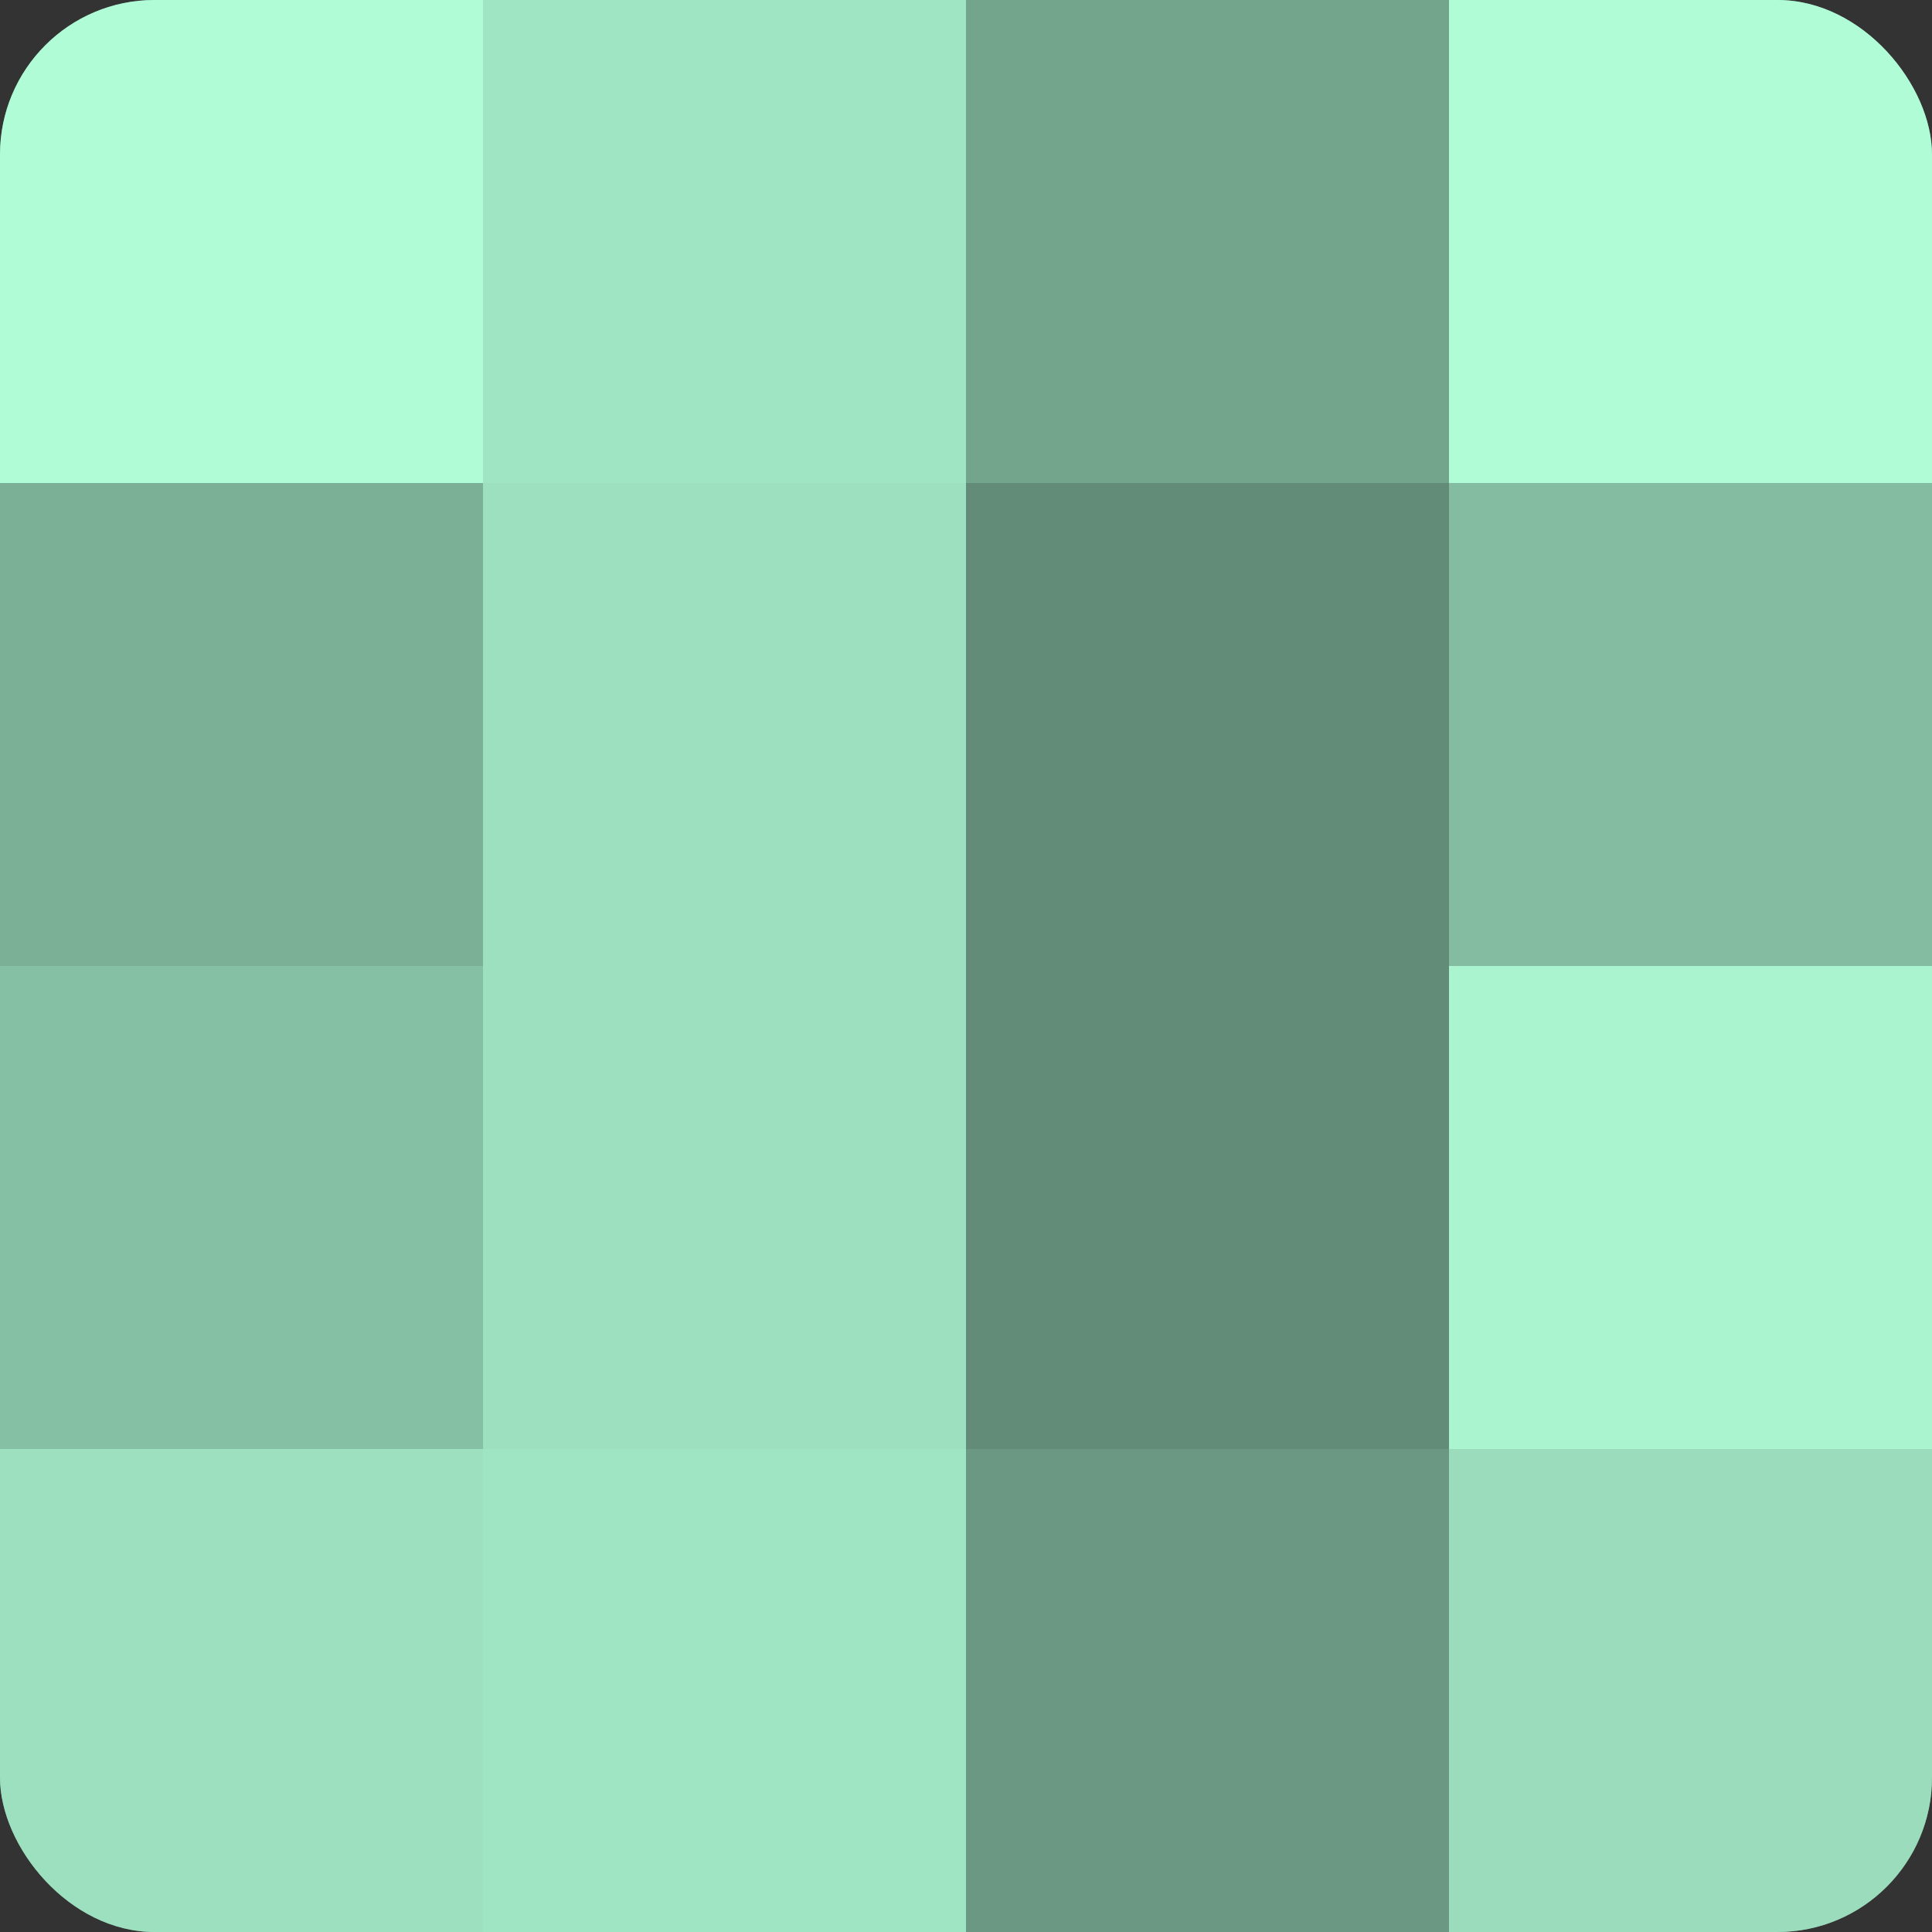 <?xml version="1.0" encoding="UTF-8"?>
<svg xmlns="http://www.w3.org/2000/svg" width="60" height="60" viewBox="0 0 100 100" preserveAspectRatio="xMidYMid meet"><rect x="0" y="0" width="100" height="100" fill="#333333" stroke="none"/><defs><clipPath id="c" width="100" height="100"><rect width="100" height="100" rx="8" ry="8"/></clipPath></defs><g clip-path="url(#c)"><rect width="100" height="100" fill="#70a089"/><rect width="25" height="25" fill="#b0fcd7"/><rect y="25" width="25" height="25" fill="#7bb096"/><rect y="50" width="25" height="25" fill="#86c0a4"/><rect y="75" width="25" height="25" fill="#9de0bf"/><rect x="25" width="25" height="25" fill="#9fe4c3"/><rect x="25" y="25" width="25" height="25" fill="#9de0bf"/><rect x="25" y="50" width="25" height="25" fill="#9de0bf"/><rect x="25" y="75" width="25" height="25" fill="#9fe4c3"/><rect x="50" width="25" height="25" fill="#73a48c"/><rect x="50" y="25" width="25" height="25" fill="#628c78"/><rect x="50" y="50" width="25" height="25" fill="#628c78"/><rect x="50" y="75" width="25" height="25" fill="#6a9882"/><rect x="75" width="25" height="25" fill="#b0fcd7"/><rect x="75" y="25" width="25" height="25" fill="#84bca1"/><rect x="75" y="50" width="25" height="25" fill="#abf4d0"/><rect x="75" y="75" width="25" height="25" fill="#9adcbc"/></g></svg>
